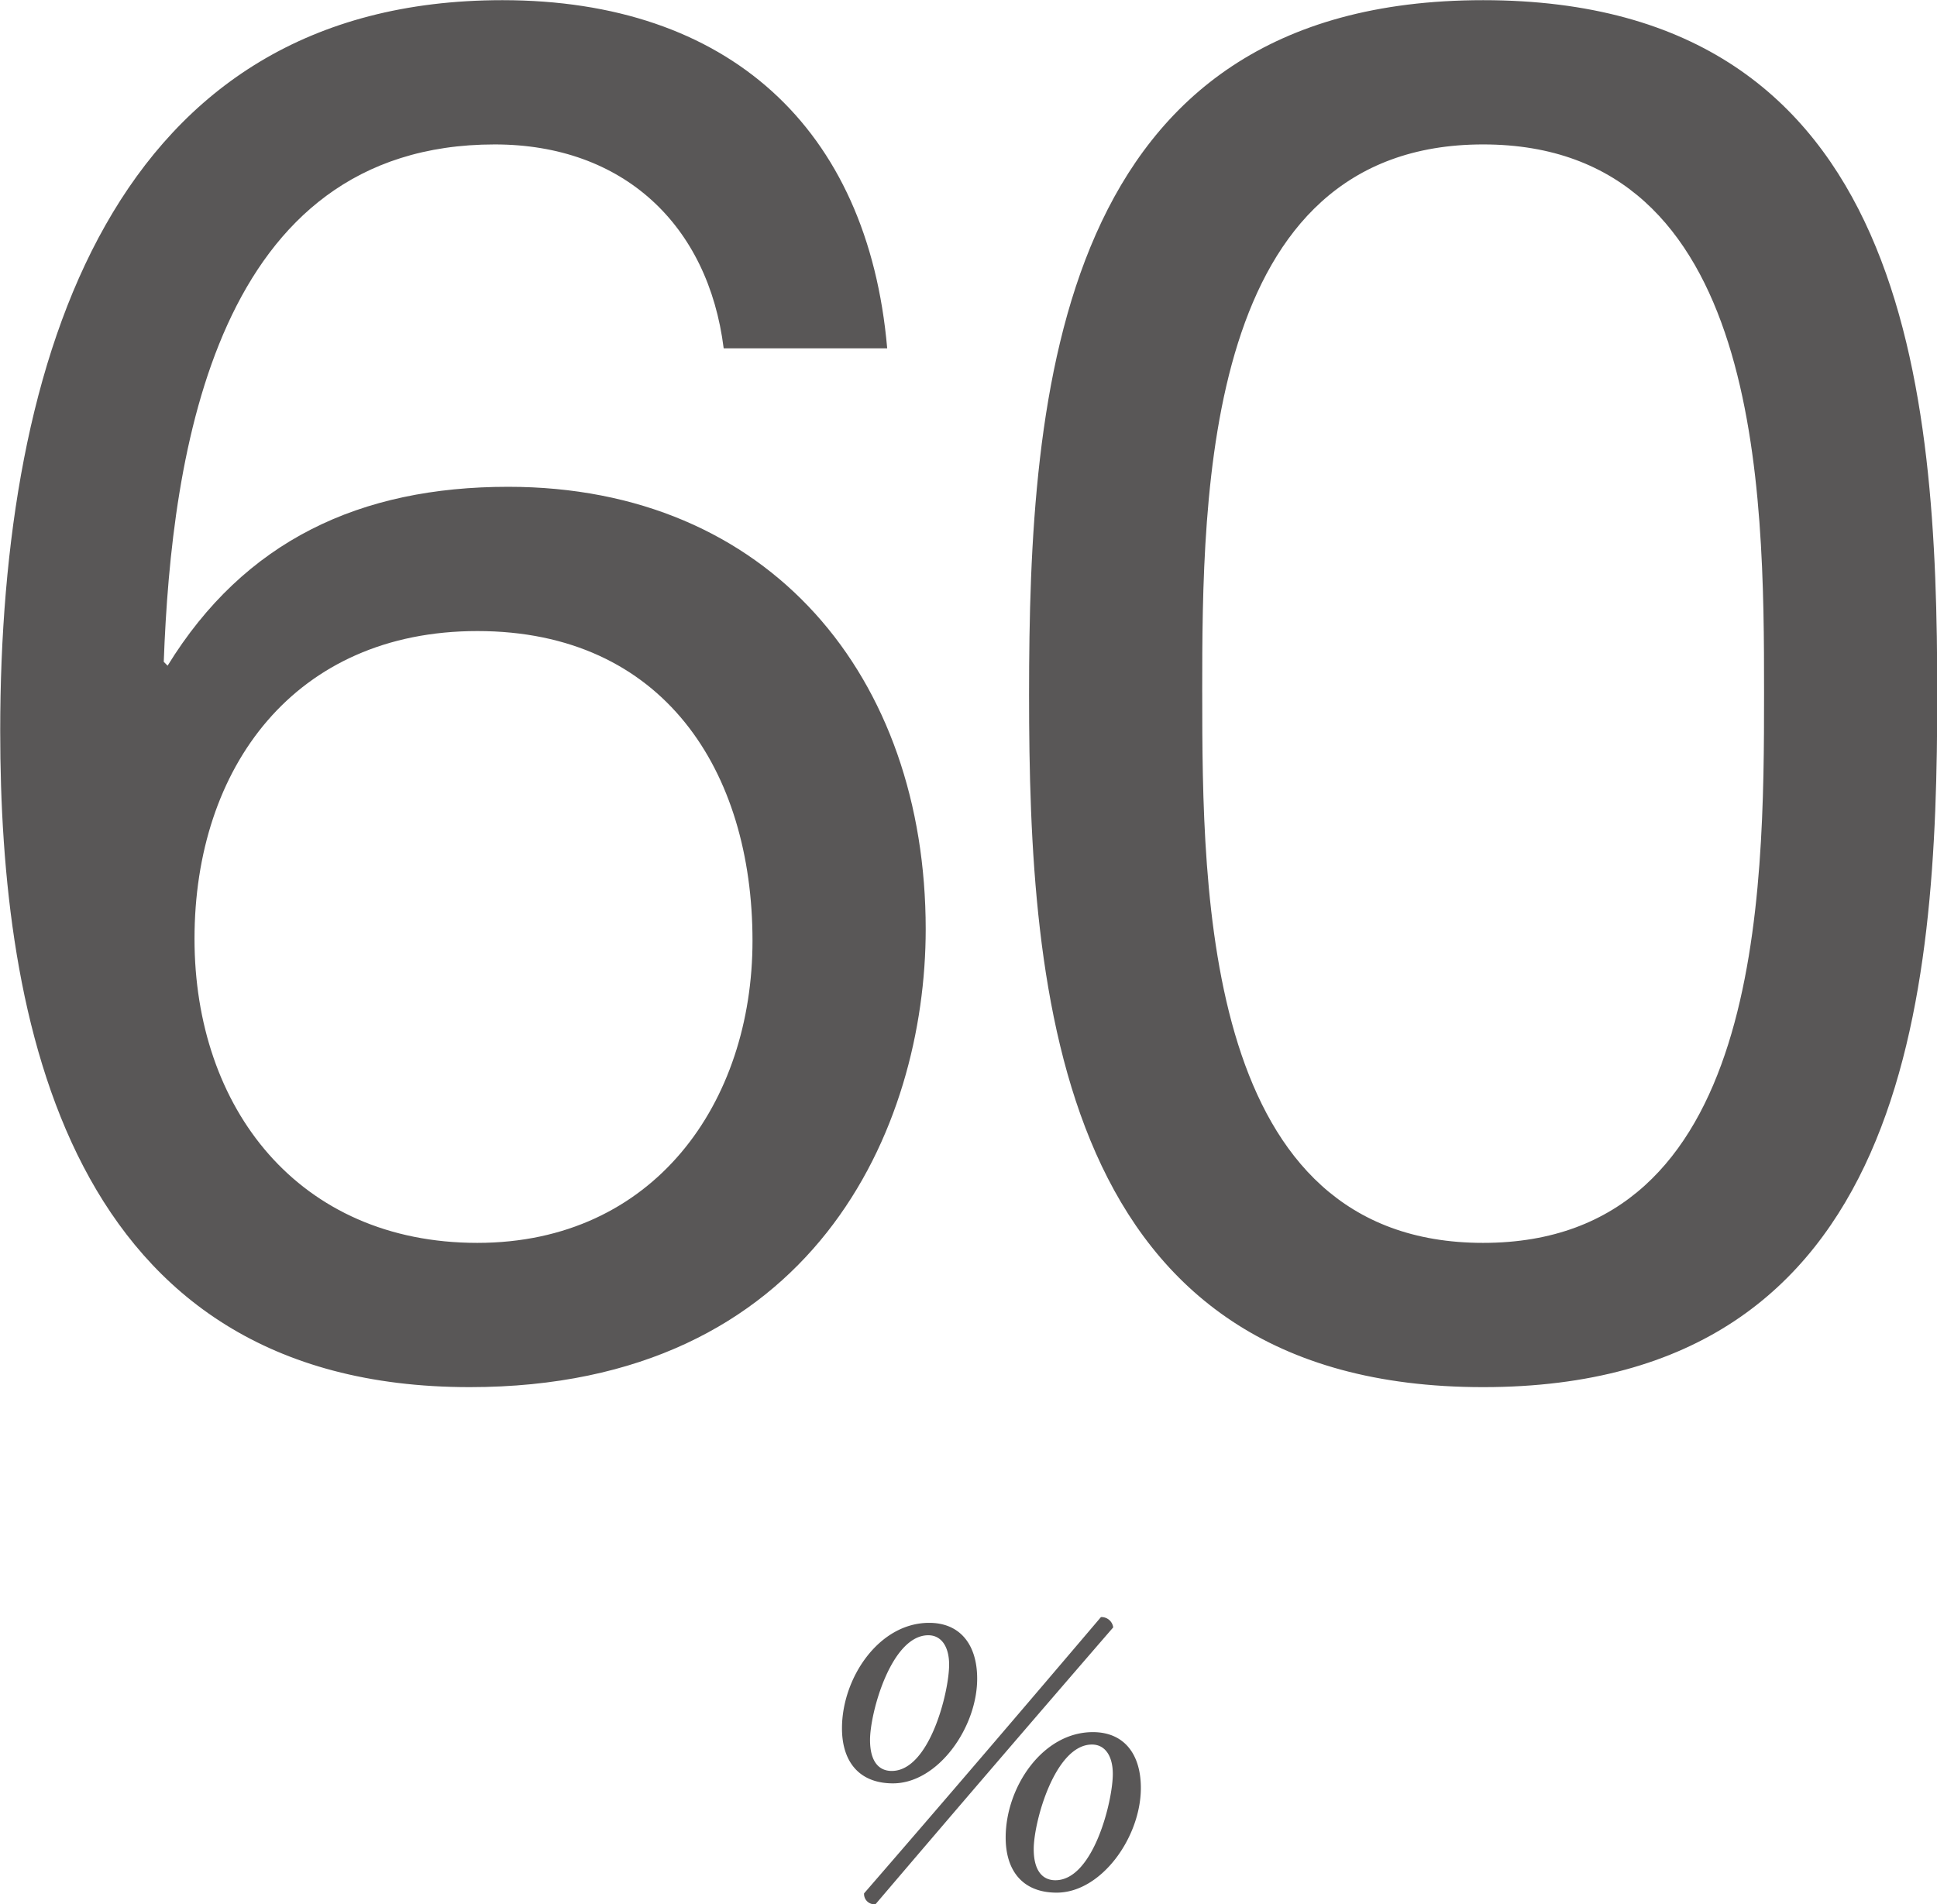 <svg id="text06.svg" xmlns="http://www.w3.org/2000/svg" width="110.75" height="108.91" viewBox="0 0 110.75 108.91">
  <defs>
    <style>
      .cls-1 {
        fill: #595757;
        fill-rule: evenodd;
      }
    </style>
  </defs>
  <path id="_60" data-name="60" class="cls-1" d="M86.981,2583.18c10.671,0,15.732,8.03,15.732,17.71,0,9.24-5.61,17.28-15.732,17.28-10.231,0-16.172-7.71-16.172-17.39C70.809,2590.99,76.53,2583.18,86.981,2583.18Zm23.433-16.17c-1.1-12.65-9.131-19.91-22-19.91-22.223,0-28.714,20.35-28.714,41.8,0,16.39,3.741,37.52,26.843,37.52,19.693,0,26.073-14.86,26.073-26.19,0-14.41-8.911-25.3-23.873-25.3-8.471,0-15.072,3.08-19.472,10.23l-0.22-.22c0.44-11.99,2.97-29.59,18.922-29.59,7.371,0,12.212,4.62,13.092,11.66h9.351Zm8.112,19.8c0,17.16,1.54,39.61,25.963,39.61s25.963-22.45,25.963-39.61c0-17.27-1.54-39.71-25.963-39.71S118.526,2569.54,118.526,2586.81Zm9.9-.11c0-11.55.11-31.35,16.062-31.35s16.062,19.8,16.062,31.35c0,11.66-.11,31.47-16.062,31.47S128.427,2598.36,128.427,2586.7Z" transform="translate(-59.688 -2547.09)"/>
  <path id="_" data-name="%" class="cls-1" d="M112.812,2639.9c-2.868,0-4.983,3.15-4.983,6.03,0,1.87.948,3.15,2.917,3.15,2.553,0,4.813-3.17,4.813-5.99C115.559,2641.18,114.611,2639.9,112.812,2639.9Zm-3.379,6.7c0-1.57,1.216-5.99,3.331-5.99,0.753,0,1.191.66,1.191,1.68,0,1.56-1.118,6.08-3.282,6.08C109.9,2648.37,109.433,2647.78,109.433,2646.6Zm12.739-.45c-2.869,0-4.984,3.14-4.984,6.03,0,1.87.948,3.15,2.917,3.15,2.553,0,4.813-3.17,4.813-5.99C124.918,2647.42,123.97,2646.15,122.172,2646.15Zm-3.38,6.69c0-1.56,1.216-5.98,3.331-5.98,0.753,0,1.191.66,1.191,1.68,0,1.56-1.118,6.08-3.282,6.08C119.254,2654.62,118.792,2654.02,118.792,2652.84Zm-9.7,2.53a0.588,0.588,0,0,0,.656.62q6.747-7.92,13.589-15.83a0.678,0.678,0,0,0-.7-0.59C118.16,2644.84,113.663,2650.1,109.093,2655.37Z" transform="translate(-59.688 -2547.09)"/>
</svg>
